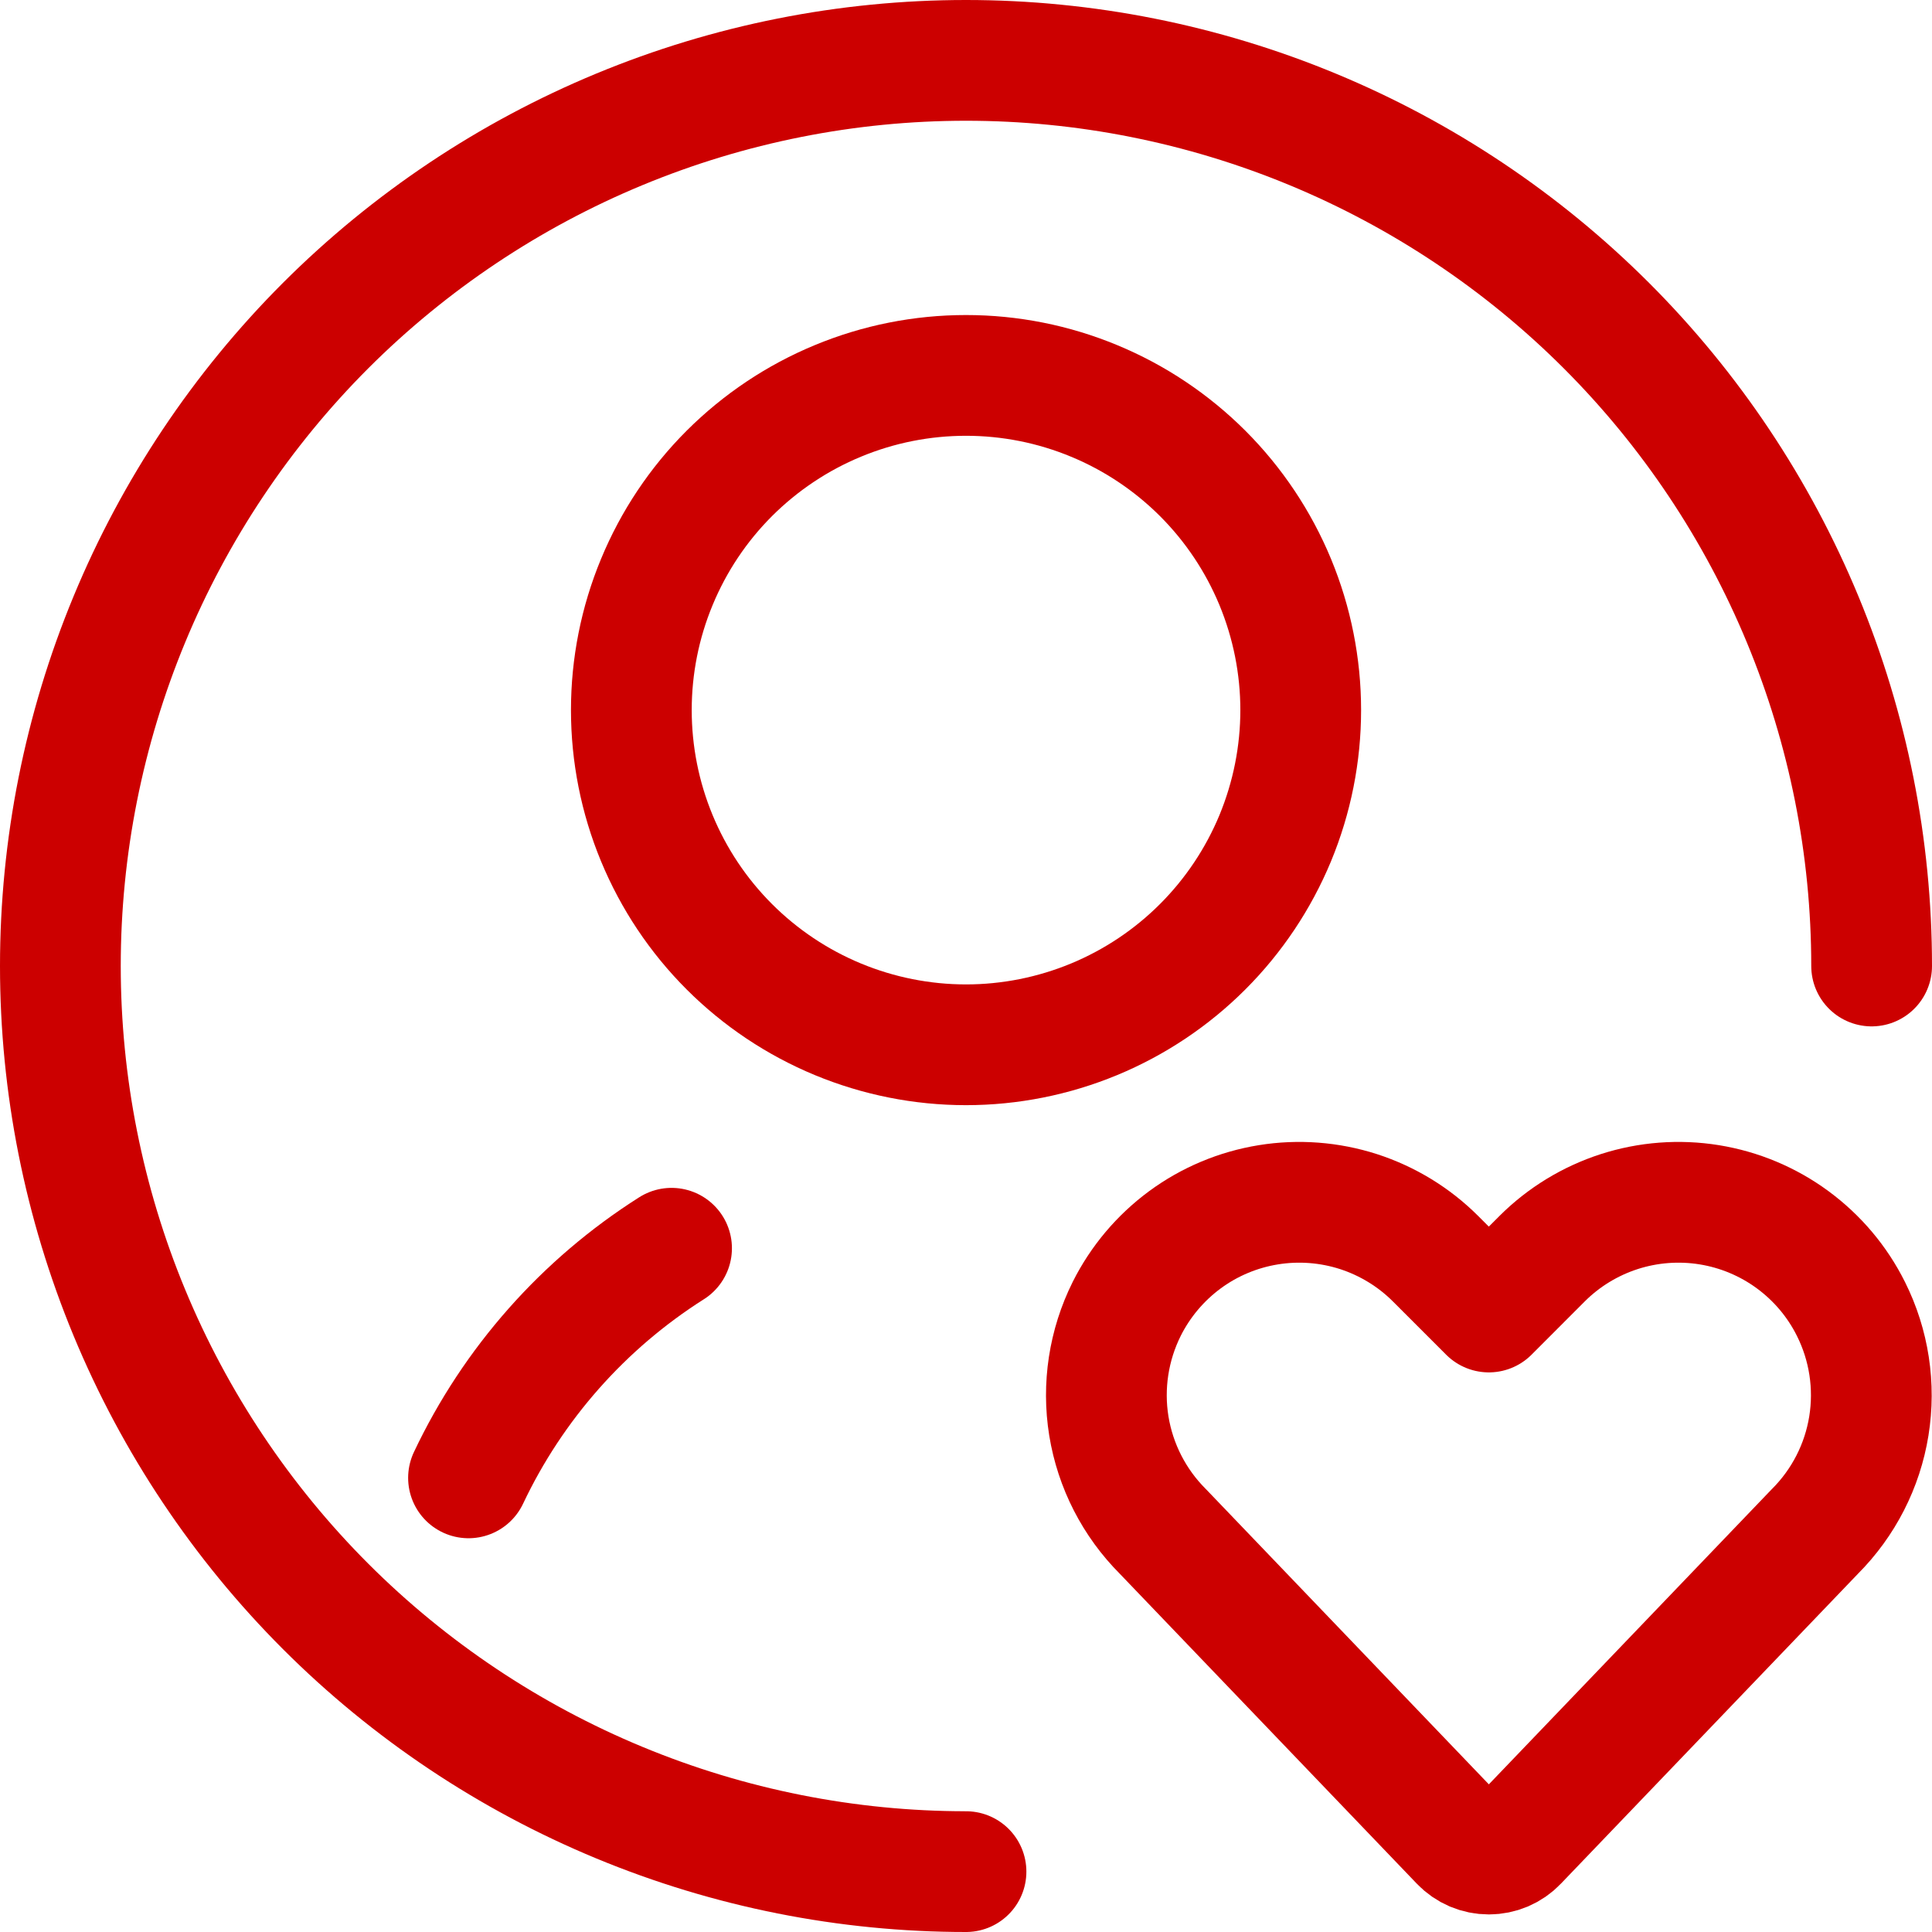 <svg width="32" height="32" viewBox="0 0 32 32" fill="none" xmlns="http://www.w3.org/2000/svg">
<g clip-path="url(#clip0_5533_313)">
<path d="M16 31C14.03 31 12.08 30.612 10.26 29.858C8.44 29.104 6.786 28 5.393 26.607C4.001 25.214 2.896 23.56 2.142 21.74C1.388 19.92 1 17.97 1 16C1 14.03 1.388 12.08 2.142 10.26C2.896 8.44 4.001 6.786 5.393 5.393C6.786 4.001 8.44 2.896 10.26 2.142C12.08 1.388 14.03 1 16 1C17.97 1 19.92 1.388 21.74 2.142C23.56 2.896 25.214 4.001 26.607 5.393C28 6.786 29.104 8.44 29.858 10.26C30.612 12.08 31 14.03 31 16" stroke="#CC0000" stroke-width="2" stroke-linecap="round" stroke-linejoin="round"/>
<path d="M10.457 11.761C10.457 12.489 10.6 13.21 10.879 13.883C11.157 14.555 11.565 15.166 12.08 15.681C12.595 16.196 13.206 16.604 13.879 16.883C14.551 17.161 15.272 17.305 16 17.305C16.728 17.305 17.449 17.161 18.121 16.883C18.794 16.604 19.405 16.196 19.92 15.681C20.435 15.166 20.843 14.555 21.122 13.883C21.4 13.21 21.544 12.489 21.544 11.761C21.544 11.033 21.4 10.312 21.122 9.64C20.843 8.967 20.435 8.356 19.92 7.841C19.405 7.327 18.794 6.918 18.121 6.64C17.449 6.361 16.728 6.218 16 6.218C15.272 6.218 14.551 6.361 13.879 6.64C13.206 6.918 12.595 7.327 12.08 7.841C11.565 8.356 11.157 8.967 10.879 9.64C10.6 10.312 10.457 11.033 10.457 11.761Z" stroke="#CC0000" stroke-width="2" stroke-linecap="round" stroke-linejoin="round"/>
<path d="M11.123 20.675C9.665 21.599 8.498 22.918 7.76 24.478" stroke="#CC0000" stroke-width="2" stroke-linecap="round" stroke-linejoin="round"/>
<path d="M25.131 30.508C25.07 30.572 24.997 30.622 24.916 30.657C24.835 30.691 24.748 30.709 24.66 30.709C24.572 30.709 24.485 30.691 24.404 30.657C24.323 30.622 24.25 30.572 24.189 30.508L19.261 25.366C18.787 24.892 18.474 24.281 18.366 23.619C18.259 22.957 18.363 22.279 18.662 21.679C18.889 21.226 19.22 20.834 19.627 20.534C20.035 20.234 20.508 20.036 21.008 19.955C21.507 19.874 22.019 19.913 22.501 20.068C22.982 20.224 23.42 20.491 23.778 20.849L24.66 21.731L25.541 20.849C25.899 20.491 26.337 20.224 26.819 20.068C27.3 19.913 27.812 19.874 28.312 19.955C28.811 20.036 29.284 20.234 29.692 20.534C30.1 20.834 30.431 21.226 30.657 21.679C30.957 22.278 31.061 22.957 30.954 23.619C30.847 24.281 30.534 24.892 30.06 25.366L25.131 30.508Z" stroke="#CC0000" stroke-width="2" stroke-linecap="round" stroke-linejoin="round"/>
</g>
<defs>
<clipPath id="clip0_5533_313">
<rect width="32" height="32" fill="white"/>
</clipPath>
</defs>
</svg>
